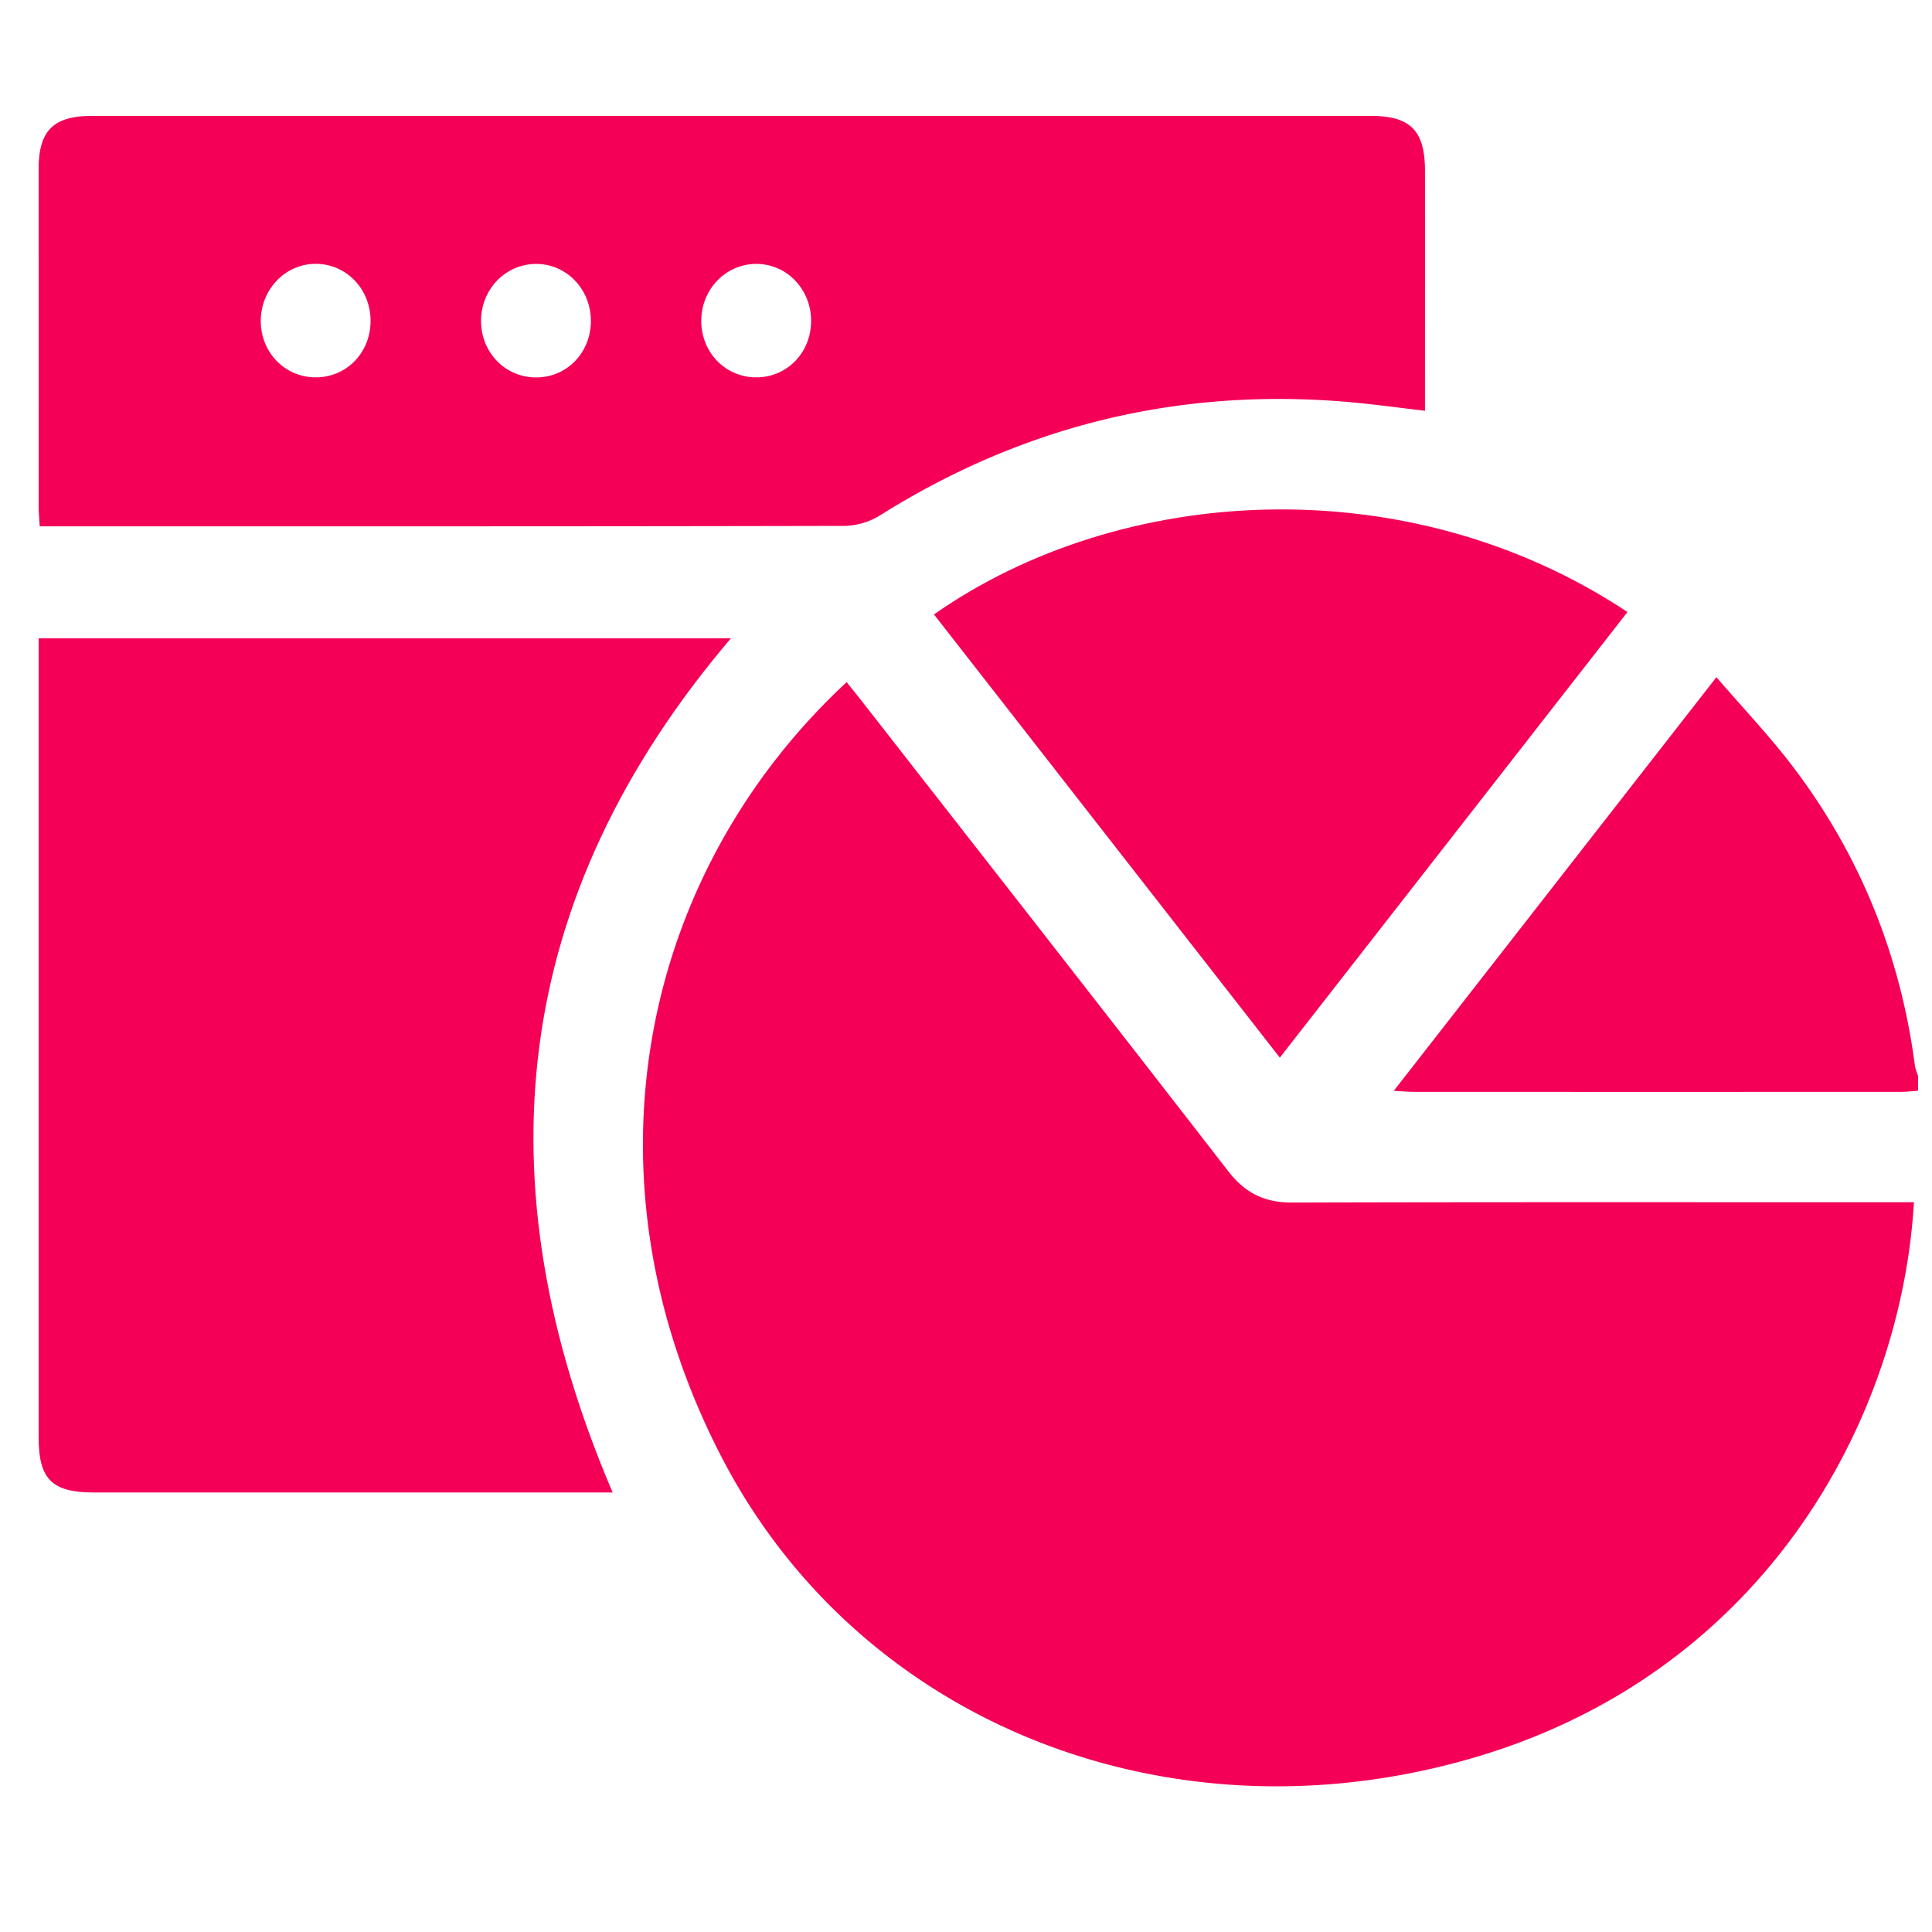 <svg xmlns="http://www.w3.org/2000/svg" width="50" height="50" fill="none"><g fill="#F40057" clip-path="url(#a)"><path d="M49.638 28.227c-.14.01-.283.03-.424.03-4.207.002-8.414.002-12.62 0-.14 0-.276-.013-.524-.026 2.791-3.578 5.53-7.088 8.35-10.705.694.806 1.4 1.543 2.012 2.356 1.72 2.281 2.754 4.856 3.126 7.695.012.092.053.18.081.27v.38z"/><path d="M49.533 31.114c-.33 5.59-3.828 12.097-11.262 14.336-7.865 2.367-15.972-.782-19.579-7.707-3.788-7.275-2.114-15.132 3.219-20.089.136.17.273.338.406.508 3.159 4.047 6.325 8.09 9.469 12.148.439.567.944.815 1.657.812 5.162-.015 10.322-.008 15.483-.008h.608-.001zM36.877 10.631c-.707-.082-1.36-.175-2.016-.23-4.354-.369-8.381.61-12.087 2.937a1.82 1.82 0 0 1-.919.272c-6.76.015-13.517.011-20.276.011h-.551c-.01-.19-.027-.343-.027-.494L1 4.373C1 3.381 1.382 3 2.38 3h33.1c1.02 0 1.397.38 1.398 1.411.003 1.904 0 3.806 0 5.71v.51zM9.59 8.318c.007-.823-.61-1.478-1.403-1.49-.785-.01-1.428.643-1.438 1.46-.01.818.611 1.47 1.407 1.478.801.007 1.428-.626 1.434-1.45v.002zm5.701-.027c-.006-.82-.643-1.47-1.431-1.46-.79.008-1.416.668-1.41 1.485.005.819.637 1.458 1.435 1.452.797-.006 1.414-.653 1.407-1.477h-.001zm5.7-.001c-.008-.82-.645-1.47-1.433-1.46-.79.01-1.415.67-1.409 1.486.006.819.638 1.457 1.435 1.45.797-.006 1.414-.653 1.407-1.476z"/><path d="M15.856 38.625H2.423C1.345 38.625 1 38.28 1 37.203V16.52h17.915c-5.706 6.708-6.493 14.082-3.059 22.106v-.001zm8.315-22.723c4.832-3.389 12.27-3.83 17.948-.063-2.986 3.83-5.97 7.653-8.997 11.533l-8.95-11.47z"/></g><defs><clipPath id="a"><path fill="#fff" d="M1 3h48.638v43.229H1z"/></clipPath></defs></svg>